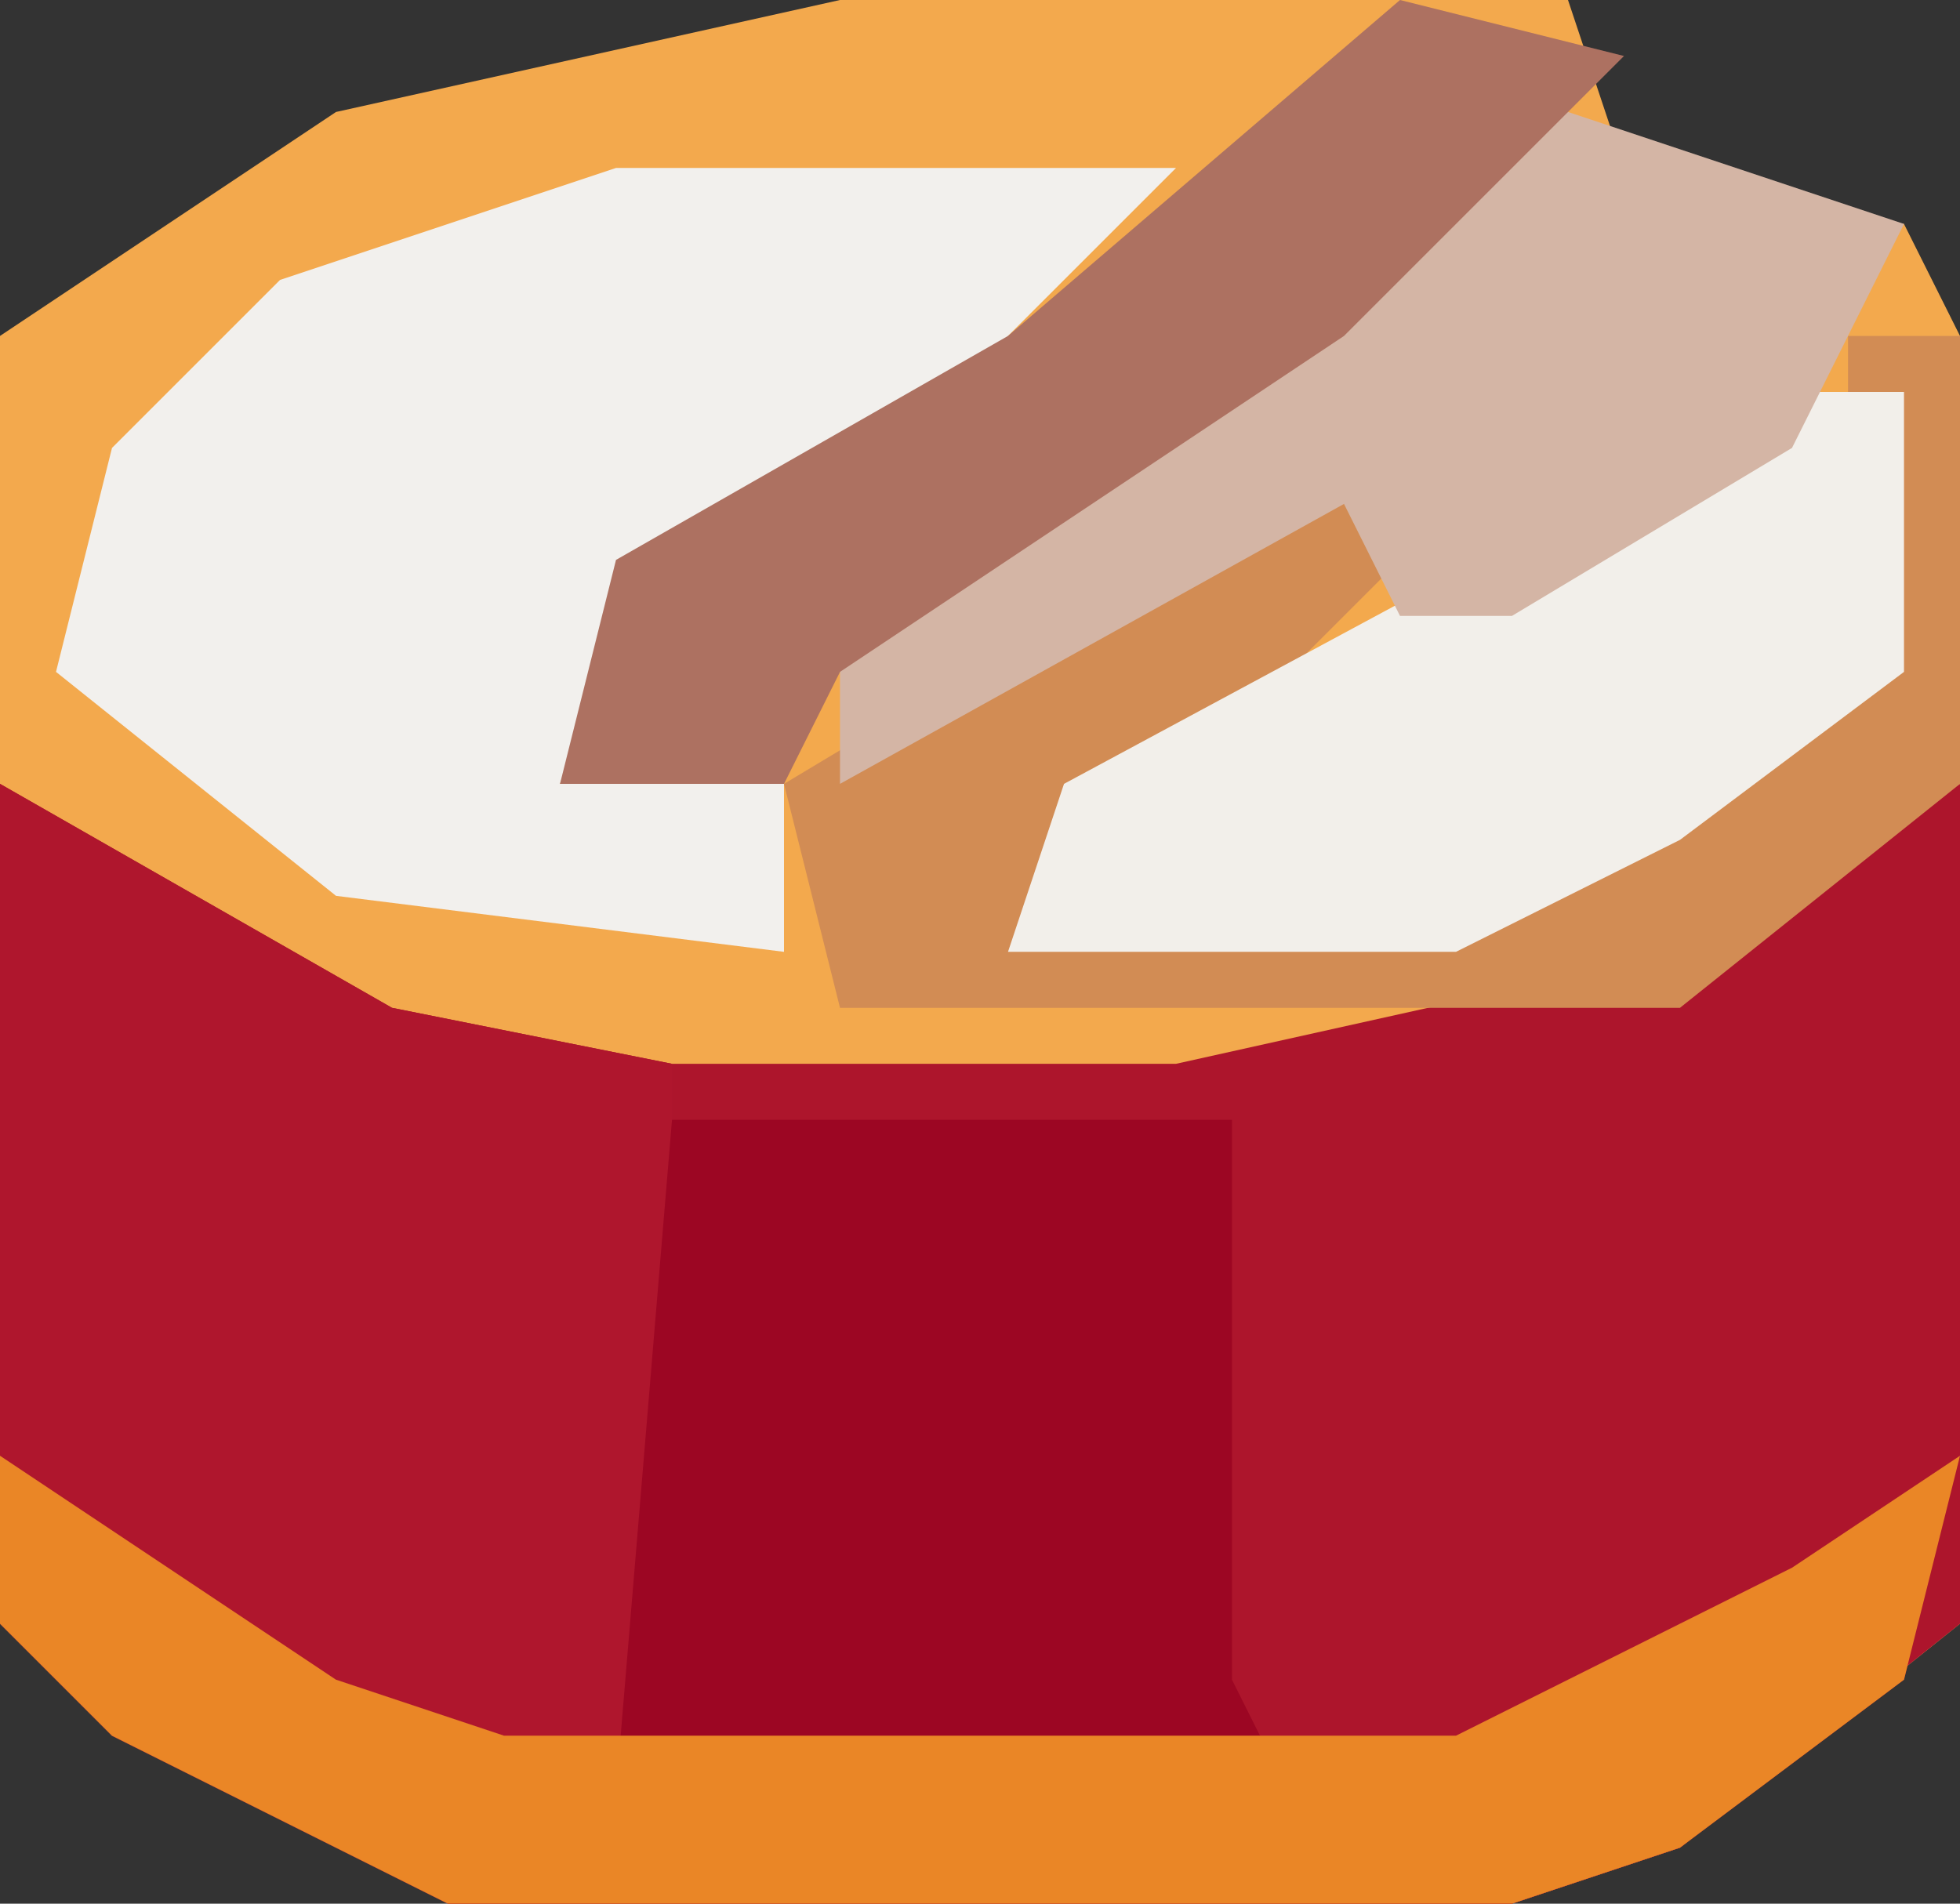 <?xml version="1.0" encoding="UTF-8"?>
<svg version="1.1" xmlns="http://www.w3.org/2000/svg" width="35" height="34">
<rect width="100%" height="100%" fill="#333333" stroke="none"/>
<path d="M0,0 L13,0 L14,3 L19,4 L20,6 L20,29 L15,33 L12,34 L-7,34 L-13,31 L-15,29 L-15,6 L-9,2 Z " fill="#F3A94D" transform="translate(15,0)"/>
<path d="M0,0 L7,4 L12,5 L21,5 L30,3 L35,0 L35,15 L30,19 L27,20 L8,20 L2,17 L0,15 Z " fill="#AD152C" transform="translate(0,14)"/>
<path d="M0,0 L7,4 L12,5 L12,16 L11,18 L26,17 L32,14 L35,12 L34,16 L30,19 L27,20 L8,20 L2,17 L0,15 Z " fill="#AF162D" transform="translate(0,14)"/>
<path d="M0,0 L10,0 L5,5 L0,8 L-1,11 L3,11 L3,14 L-5,13 L-10,9 L-9,5 L-6,2 Z " fill="#F2F0ED" transform="translate(11,3)"/>
<path d="M0,0 L10,0 L10,10 L11,12 L-1,12 Z " fill="#9C0623" transform="translate(12,20)"/>
<path d="M0,0 L6,4 L9,5 L26,5 L32,2 L35,0 L34,4 L30,7 L27,8 L8,8 L2,5 L0,3 Z " fill="#EA8626" transform="translate(0,26)"/>
<path d="M0,0 L2,0 L2,8 L-3,12 L-18,12 L-19,8 L-9,2 L-7,3 L-12,8 L-14,8 L-14,10 L-7,10 L0,6 Z " fill="#D28C54" transform="translate(33,6)"/>
<path d="M0,0 L2,0 L2,5 L-2,8 L-6,10 L-14,10 L-13,7 Z " fill="#F2EFEA" transform="translate(32,7)"/>
<path d="M0,0 L6,2 L4,6 L-1,9 L-3,9 L-4,7 L-13,12 L-13,9 Z " fill="#D4B5A5" transform="translate(28,2)"/>
<path d="M0,0 L4,1 L-1,6 L-10,12 L-11,14 L-15,14 L-14,10 L-7,6 Z " fill="#AD7161" transform="translate(25,0)"/>
</svg>

